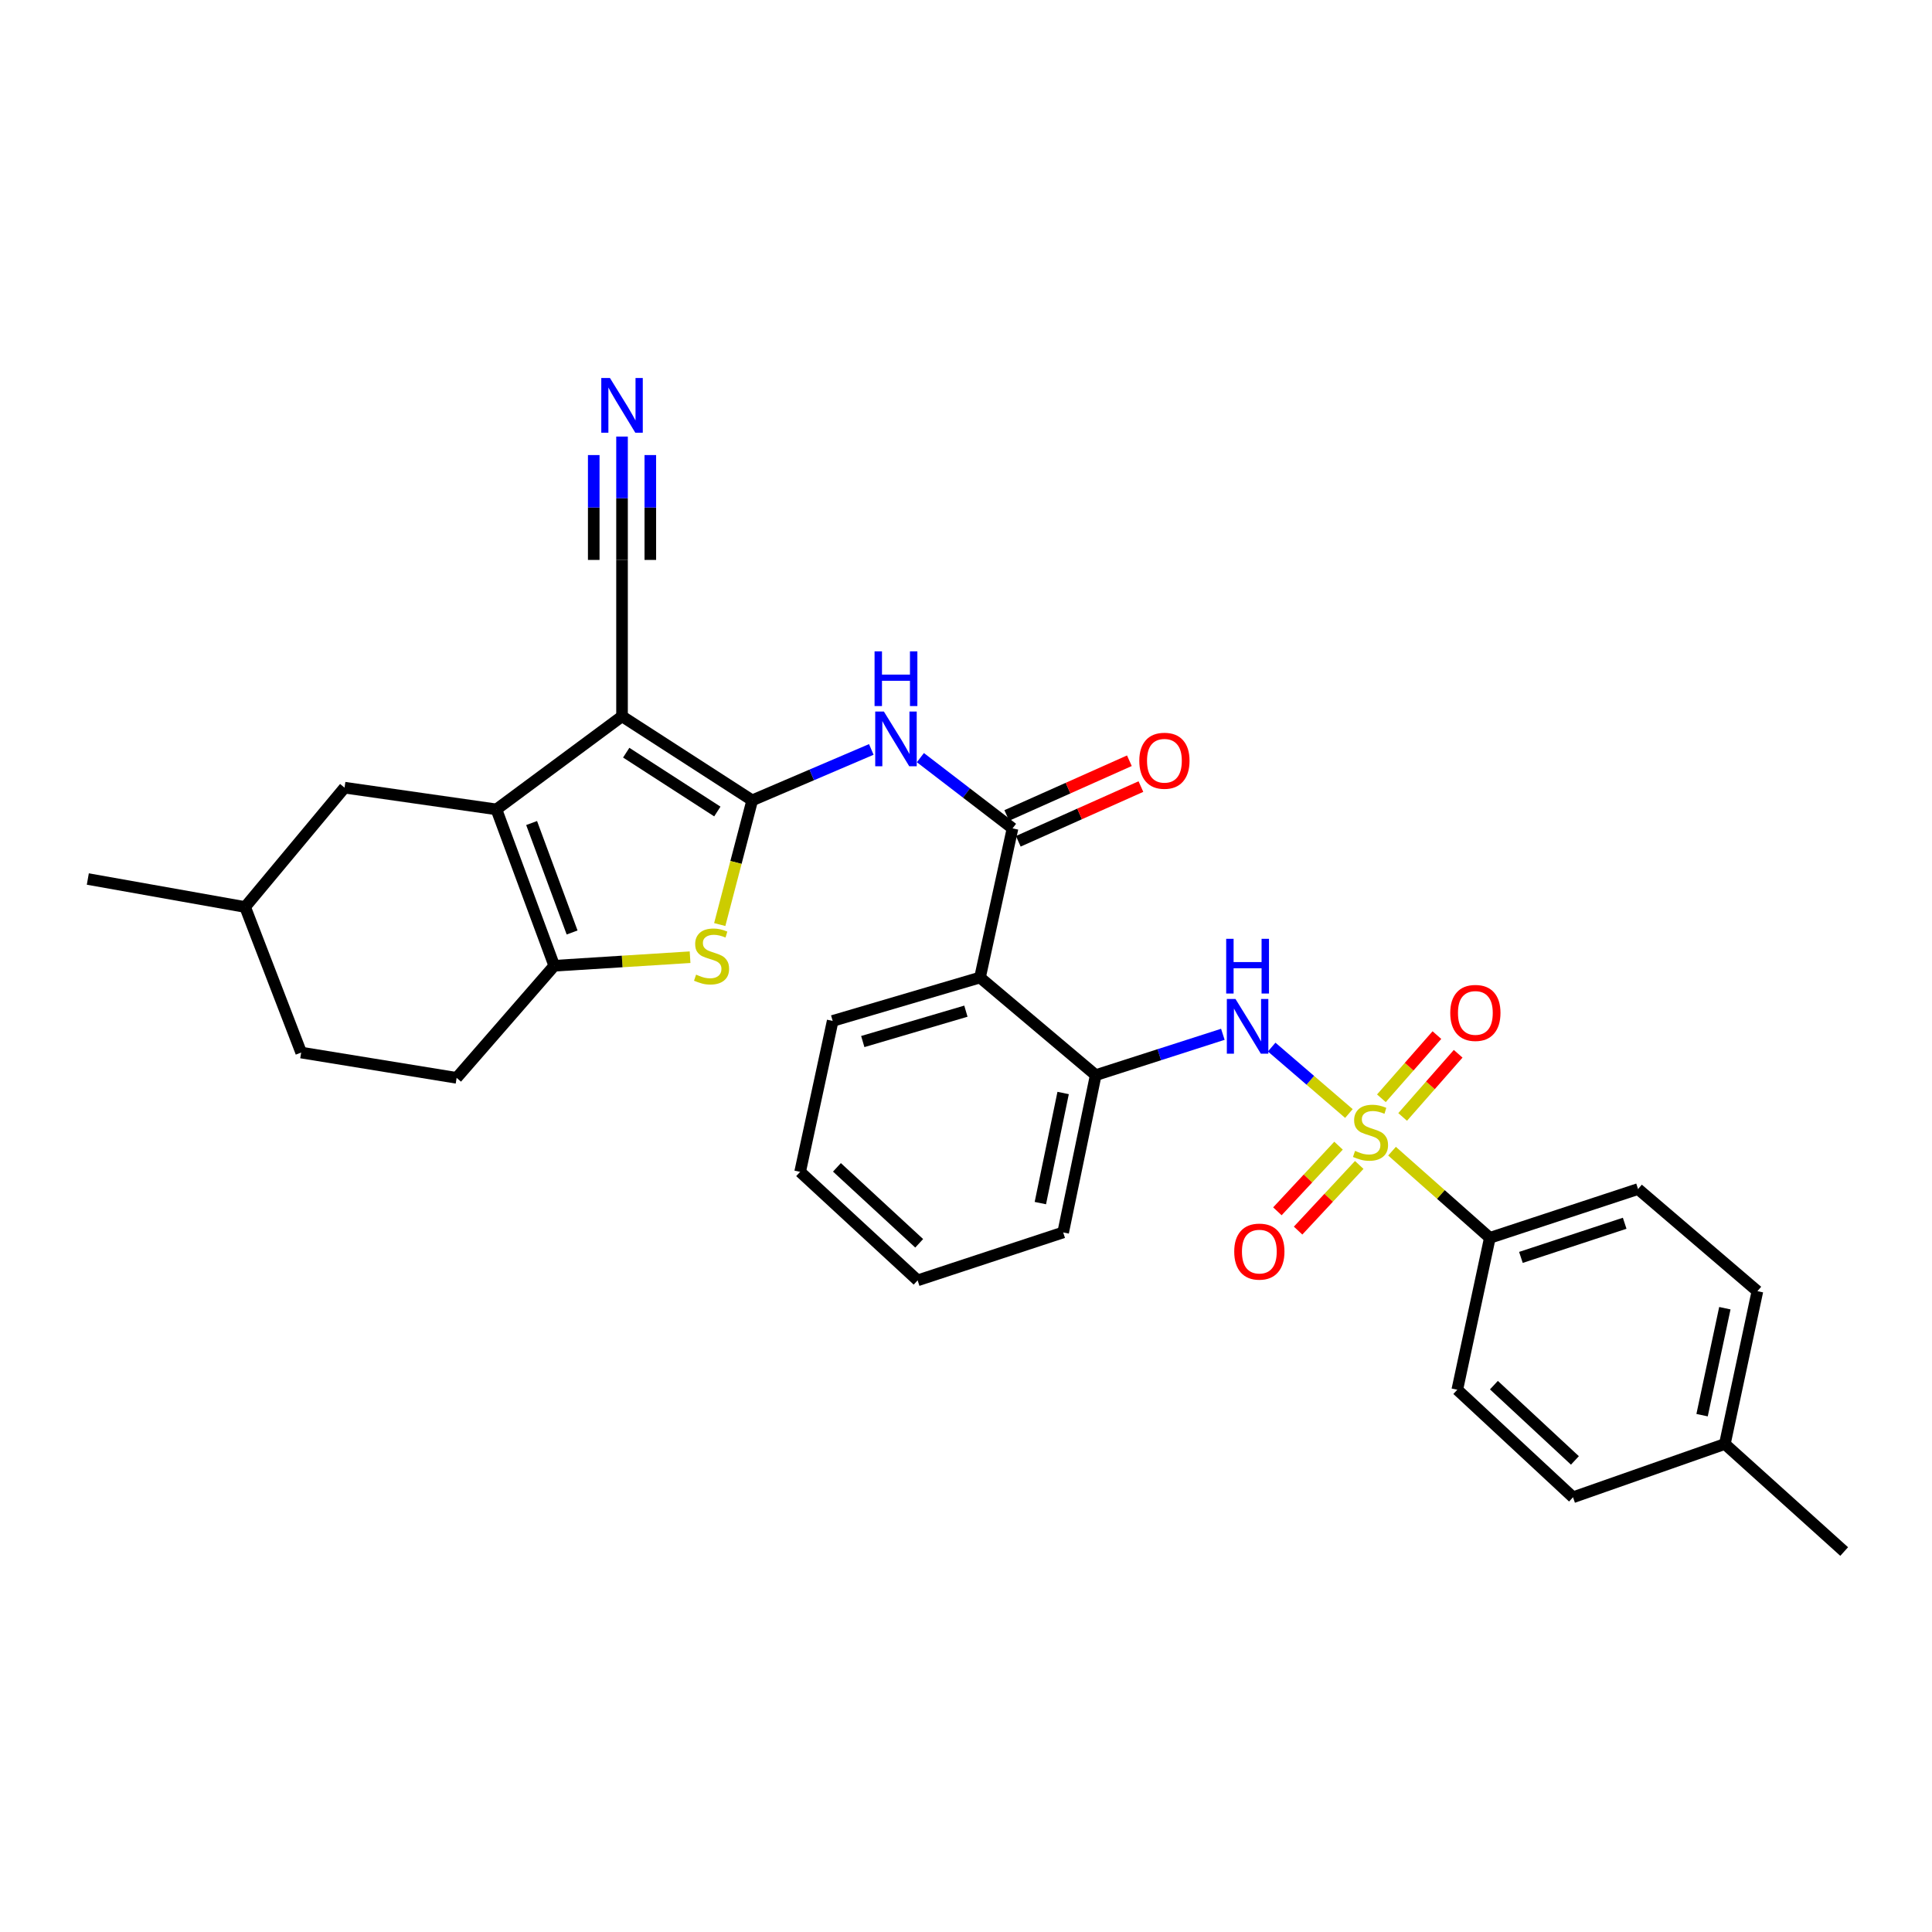 <?xml version='1.0' encoding='iso-8859-1'?>
<svg version='1.1' baseProfile='full'
              xmlns='http://www.w3.org/2000/svg'
                      xmlns:rdkit='http://www.rdkit.org/xml'
                      xmlns:xlink='http://www.w3.org/1999/xlink'
                  xml:space='preserve'
width='1000px' height='1000px' viewBox='0 0 1000 1000'>
<!-- END OF HEADER -->
<rect style='opacity:1.0;fill:#FFFFFF;stroke:none' width='1000' height='1000' x='0' y='0'> </rect>
<path class='bond-0' d='M 389.343,414.262 L 321.963,370.757' style='fill:none;fill-rule:evenodd;stroke:#000000;stroke-width:6px;stroke-linecap:butt;stroke-linejoin:miter;stroke-opacity:1' />
<path class='bond-0' d='M 371.294,420.037 L 324.127,389.584' style='fill:none;fill-rule:evenodd;stroke:#000000;stroke-width:6px;stroke-linecap:butt;stroke-linejoin:miter;stroke-opacity:1' />
<path class='bond-3' d='M 389.343,414.262 L 380.939,446.404' style='fill:none;fill-rule:evenodd;stroke:#000000;stroke-width:6px;stroke-linecap:butt;stroke-linejoin:miter;stroke-opacity:1' />
<path class='bond-3' d='M 380.939,446.404 L 372.534,478.547' style='fill:none;fill-rule:evenodd;stroke:#CCCC00;stroke-width:6px;stroke-linecap:butt;stroke-linejoin:miter;stroke-opacity:1' />
<path class='bond-5' d='M 389.343,414.262 L 420.166,401.083' style='fill:none;fill-rule:evenodd;stroke:#000000;stroke-width:6px;stroke-linecap:butt;stroke-linejoin:miter;stroke-opacity:1' />
<path class='bond-5' d='M 420.166,401.083 L 450.988,387.904' style='fill:none;fill-rule:evenodd;stroke:#0000FF;stroke-width:6px;stroke-linecap:butt;stroke-linejoin:miter;stroke-opacity:1' />
<path class='bond-2' d='M 321.963,370.757 L 256.942,418.939' style='fill:none;fill-rule:evenodd;stroke:#000000;stroke-width:6px;stroke-linecap:butt;stroke-linejoin:miter;stroke-opacity:1' />
<path class='bond-10' d='M 321.963,370.757 L 321.963,289.816' style='fill:none;fill-rule:evenodd;stroke:#000000;stroke-width:6px;stroke-linecap:butt;stroke-linejoin:miter;stroke-opacity:1' />
<path class='bond-1' d='M 698.194,576.354 L 678.207,559.16' style='fill:none;fill-rule:evenodd;stroke:#CCCC00;stroke-width:6px;stroke-linecap:butt;stroke-linejoin:miter;stroke-opacity:1' />
<path class='bond-1' d='M 678.207,559.16 L 658.22,541.966' style='fill:none;fill-rule:evenodd;stroke:#0000FF;stroke-width:6px;stroke-linecap:butt;stroke-linejoin:miter;stroke-opacity:1' />
<path class='bond-11' d='M 720.516,595.845 L 745.827,618.277' style='fill:none;fill-rule:evenodd;stroke:#CCCC00;stroke-width:6px;stroke-linecap:butt;stroke-linejoin:miter;stroke-opacity:1' />
<path class='bond-11' d='M 745.827,618.277 L 771.139,640.709' style='fill:none;fill-rule:evenodd;stroke:#000000;stroke-width:6px;stroke-linecap:butt;stroke-linejoin:miter;stroke-opacity:1' />
<path class='bond-13' d='M 692.824,592.995 L 677.001,609.984' style='fill:none;fill-rule:evenodd;stroke:#CCCC00;stroke-width:6px;stroke-linecap:butt;stroke-linejoin:miter;stroke-opacity:1' />
<path class='bond-13' d='M 677.001,609.984 L 661.178,626.972' style='fill:none;fill-rule:evenodd;stroke:#FF0000;stroke-width:6px;stroke-linecap:butt;stroke-linejoin:miter;stroke-opacity:1' />
<path class='bond-13' d='M 703.539,602.974 L 687.716,619.963' style='fill:none;fill-rule:evenodd;stroke:#CCCC00;stroke-width:6px;stroke-linecap:butt;stroke-linejoin:miter;stroke-opacity:1' />
<path class='bond-13' d='M 687.716,619.963 L 671.893,636.952' style='fill:none;fill-rule:evenodd;stroke:#FF0000;stroke-width:6px;stroke-linecap:butt;stroke-linejoin:miter;stroke-opacity:1' />
<path class='bond-14' d='M 726.008,578.13 L 740.375,561.779' style='fill:none;fill-rule:evenodd;stroke:#CCCC00;stroke-width:6px;stroke-linecap:butt;stroke-linejoin:miter;stroke-opacity:1' />
<path class='bond-14' d='M 740.375,561.779 L 754.742,545.429' style='fill:none;fill-rule:evenodd;stroke:#FF0000;stroke-width:6px;stroke-linecap:butt;stroke-linejoin:miter;stroke-opacity:1' />
<path class='bond-14' d='M 715.008,568.464 L 729.375,552.114' style='fill:none;fill-rule:evenodd;stroke:#CCCC00;stroke-width:6px;stroke-linecap:butt;stroke-linejoin:miter;stroke-opacity:1' />
<path class='bond-14' d='M 729.375,552.114 L 743.742,535.764' style='fill:none;fill-rule:evenodd;stroke:#FF0000;stroke-width:6px;stroke-linecap:butt;stroke-linejoin:miter;stroke-opacity:1' />
<path class='bond-15' d='M 256.942,418.939 L 178.336,407.697' style='fill:none;fill-rule:evenodd;stroke:#000000;stroke-width:6px;stroke-linecap:butt;stroke-linejoin:miter;stroke-opacity:1' />
<path class='bond-31' d='M 256.942,418.939 L 286.878,499.872' style='fill:none;fill-rule:evenodd;stroke:#000000;stroke-width:6px;stroke-linecap:butt;stroke-linejoin:miter;stroke-opacity:1' />
<path class='bond-31' d='M 275.165,425.999 L 296.12,482.652' style='fill:none;fill-rule:evenodd;stroke:#000000;stroke-width:6px;stroke-linecap:butt;stroke-linejoin:miter;stroke-opacity:1' />
<path class='bond-4' d='M 357.179,495.447 L 322.028,497.659' style='fill:none;fill-rule:evenodd;stroke:#CCCC00;stroke-width:6px;stroke-linecap:butt;stroke-linejoin:miter;stroke-opacity:1' />
<path class='bond-4' d='M 322.028,497.659 L 286.878,499.872' style='fill:none;fill-rule:evenodd;stroke:#000000;stroke-width:6px;stroke-linecap:butt;stroke-linejoin:miter;stroke-opacity:1' />
<path class='bond-17' d='M 286.878,499.872 L 236.353,557.897' style='fill:none;fill-rule:evenodd;stroke:#000000;stroke-width:6px;stroke-linecap:butt;stroke-linejoin:miter;stroke-opacity:1' />
<path class='bond-6' d='M 476.393,392.151 L 500.24,410.459' style='fill:none;fill-rule:evenodd;stroke:#0000FF;stroke-width:6px;stroke-linecap:butt;stroke-linejoin:miter;stroke-opacity:1' />
<path class='bond-6' d='M 500.24,410.459 L 524.087,428.766' style='fill:none;fill-rule:evenodd;stroke:#000000;stroke-width:6px;stroke-linecap:butt;stroke-linejoin:miter;stroke-opacity:1' />
<path class='bond-8' d='M 524.087,428.766 L 507.248,505.965' style='fill:none;fill-rule:evenodd;stroke:#000000;stroke-width:6px;stroke-linecap:butt;stroke-linejoin:miter;stroke-opacity:1' />
<path class='bond-16' d='M 527.071,435.451 L 558.802,421.29' style='fill:none;fill-rule:evenodd;stroke:#000000;stroke-width:6px;stroke-linecap:butt;stroke-linejoin:miter;stroke-opacity:1' />
<path class='bond-16' d='M 558.802,421.29 L 590.533,407.129' style='fill:none;fill-rule:evenodd;stroke:#FF0000;stroke-width:6px;stroke-linecap:butt;stroke-linejoin:miter;stroke-opacity:1' />
<path class='bond-16' d='M 521.103,422.08 L 552.834,407.919' style='fill:none;fill-rule:evenodd;stroke:#000000;stroke-width:6px;stroke-linecap:butt;stroke-linejoin:miter;stroke-opacity:1' />
<path class='bond-16' d='M 552.834,407.919 L 584.565,393.757' style='fill:none;fill-rule:evenodd;stroke:#FF0000;stroke-width:6px;stroke-linecap:butt;stroke-linejoin:miter;stroke-opacity:1' />
<path class='bond-7' d='M 632.946,535.352 L 600.045,545.921' style='fill:none;fill-rule:evenodd;stroke:#0000FF;stroke-width:6px;stroke-linecap:butt;stroke-linejoin:miter;stroke-opacity:1' />
<path class='bond-7' d='M 600.045,545.921 L 567.144,556.489' style='fill:none;fill-rule:evenodd;stroke:#000000;stroke-width:6px;stroke-linecap:butt;stroke-linejoin:miter;stroke-opacity:1' />
<path class='bond-9' d='M 507.248,505.965 L 567.144,556.489' style='fill:none;fill-rule:evenodd;stroke:#000000;stroke-width:6px;stroke-linecap:butt;stroke-linejoin:miter;stroke-opacity:1' />
<path class='bond-25' d='M 507.248,505.965 L 430.993,528.425' style='fill:none;fill-rule:evenodd;stroke:#000000;stroke-width:6px;stroke-linecap:butt;stroke-linejoin:miter;stroke-opacity:1' />
<path class='bond-25' d='M 499.947,523.38 L 446.568,539.102' style='fill:none;fill-rule:evenodd;stroke:#000000;stroke-width:6px;stroke-linecap:butt;stroke-linejoin:miter;stroke-opacity:1' />
<path class='bond-26' d='M 567.144,556.489 L 550.297,637.902' style='fill:none;fill-rule:evenodd;stroke:#000000;stroke-width:6px;stroke-linecap:butt;stroke-linejoin:miter;stroke-opacity:1' />
<path class='bond-26' d='M 550.278,565.734 L 538.485,622.723' style='fill:none;fill-rule:evenodd;stroke:#000000;stroke-width:6px;stroke-linecap:butt;stroke-linejoin:miter;stroke-opacity:1' />
<path class='bond-12' d='M 321.963,289.816 L 321.963,257.89' style='fill:none;fill-rule:evenodd;stroke:#000000;stroke-width:6px;stroke-linecap:butt;stroke-linejoin:miter;stroke-opacity:1' />
<path class='bond-12' d='M 321.963,257.89 L 321.963,225.963' style='fill:none;fill-rule:evenodd;stroke:#0000FF;stroke-width:6px;stroke-linecap:butt;stroke-linejoin:miter;stroke-opacity:1' />
<path class='bond-12' d='M 336.605,289.816 L 336.605,262.679' style='fill:none;fill-rule:evenodd;stroke:#000000;stroke-width:6px;stroke-linecap:butt;stroke-linejoin:miter;stroke-opacity:1' />
<path class='bond-12' d='M 336.605,262.679 L 336.605,235.541' style='fill:none;fill-rule:evenodd;stroke:#0000FF;stroke-width:6px;stroke-linecap:butt;stroke-linejoin:miter;stroke-opacity:1' />
<path class='bond-12' d='M 307.32,289.816 L 307.32,262.679' style='fill:none;fill-rule:evenodd;stroke:#000000;stroke-width:6px;stroke-linecap:butt;stroke-linejoin:miter;stroke-opacity:1' />
<path class='bond-12' d='M 307.32,262.679 L 307.32,235.541' style='fill:none;fill-rule:evenodd;stroke:#0000FF;stroke-width:6px;stroke-linecap:butt;stroke-linejoin:miter;stroke-opacity:1' />
<path class='bond-18' d='M 771.139,640.709 L 847.858,615.458' style='fill:none;fill-rule:evenodd;stroke:#000000;stroke-width:6px;stroke-linecap:butt;stroke-linejoin:miter;stroke-opacity:1' />
<path class='bond-18' d='M 787.225,650.83 L 840.928,633.154' style='fill:none;fill-rule:evenodd;stroke:#000000;stroke-width:6px;stroke-linecap:butt;stroke-linejoin:miter;stroke-opacity:1' />
<path class='bond-19' d='M 771.139,640.709 L 754.292,719.323' style='fill:none;fill-rule:evenodd;stroke:#000000;stroke-width:6px;stroke-linecap:butt;stroke-linejoin:miter;stroke-opacity:1' />
<path class='bond-22' d='M 178.336,407.697 L 126.875,469.464' style='fill:none;fill-rule:evenodd;stroke:#000000;stroke-width:6px;stroke-linecap:butt;stroke-linejoin:miter;stroke-opacity:1' />
<path class='bond-23' d='M 236.353,557.897 L 155.884,544.8' style='fill:none;fill-rule:evenodd;stroke:#000000;stroke-width:6px;stroke-linecap:butt;stroke-linejoin:miter;stroke-opacity:1' />
<path class='bond-21' d='M 847.858,615.458 L 909.633,668.31' style='fill:none;fill-rule:evenodd;stroke:#000000;stroke-width:6px;stroke-linecap:butt;stroke-linejoin:miter;stroke-opacity:1' />
<path class='bond-20' d='M 754.292,719.323 L 814.188,774.989' style='fill:none;fill-rule:evenodd;stroke:#000000;stroke-width:6px;stroke-linecap:butt;stroke-linejoin:miter;stroke-opacity:1' />
<path class='bond-20' d='M 773.245,716.947 L 815.172,755.913' style='fill:none;fill-rule:evenodd;stroke:#000000;stroke-width:6px;stroke-linecap:butt;stroke-linejoin:miter;stroke-opacity:1' />
<path class='bond-24' d='M 814.188,774.989 L 892.786,747.404' style='fill:none;fill-rule:evenodd;stroke:#000000;stroke-width:6px;stroke-linecap:butt;stroke-linejoin:miter;stroke-opacity:1' />
<path class='bond-34' d='M 909.633,668.31 L 892.786,747.404' style='fill:none;fill-rule:evenodd;stroke:#000000;stroke-width:6px;stroke-linecap:butt;stroke-linejoin:miter;stroke-opacity:1' />
<path class='bond-34' d='M 892.785,677.123 L 880.992,732.489' style='fill:none;fill-rule:evenodd;stroke:#000000;stroke-width:6px;stroke-linecap:butt;stroke-linejoin:miter;stroke-opacity:1' />
<path class='bond-28' d='M 126.875,469.464 L 45.455,454.976' style='fill:none;fill-rule:evenodd;stroke:#000000;stroke-width:6px;stroke-linecap:butt;stroke-linejoin:miter;stroke-opacity:1' />
<path class='bond-32' d='M 126.875,469.464 L 155.884,544.8' style='fill:none;fill-rule:evenodd;stroke:#000000;stroke-width:6px;stroke-linecap:butt;stroke-linejoin:miter;stroke-opacity:1' />
<path class='bond-27' d='M 892.786,747.404 L 954.545,803.07' style='fill:none;fill-rule:evenodd;stroke:#000000;stroke-width:6px;stroke-linecap:butt;stroke-linejoin:miter;stroke-opacity:1' />
<path class='bond-29' d='M 430.993,528.425 L 414.146,606.551' style='fill:none;fill-rule:evenodd;stroke:#000000;stroke-width:6px;stroke-linecap:butt;stroke-linejoin:miter;stroke-opacity:1' />
<path class='bond-33' d='M 550.297,637.902 L 474.961,662.713' style='fill:none;fill-rule:evenodd;stroke:#000000;stroke-width:6px;stroke-linecap:butt;stroke-linejoin:miter;stroke-opacity:1' />
<path class='bond-30' d='M 414.146,606.551 L 474.961,662.713' style='fill:none;fill-rule:evenodd;stroke:#000000;stroke-width:6px;stroke-linecap:butt;stroke-linejoin:miter;stroke-opacity:1' />
<path class='bond-30' d='M 433.202,604.218 L 475.773,643.532' style='fill:none;fill-rule:evenodd;stroke:#000000;stroke-width:6px;stroke-linecap:butt;stroke-linejoin:miter;stroke-opacity:1' />
<path  class='atom-2' d='M 701.372 595.69
Q 701.692 595.81, 703.012 596.37
Q 704.332 596.93, 705.772 597.29
Q 707.252 597.61, 708.692 597.61
Q 711.372 597.61, 712.932 596.33
Q 714.492 595.01, 714.492 592.73
Q 714.492 591.17, 713.692 590.21
Q 712.932 589.25, 711.732 588.73
Q 710.532 588.21, 708.532 587.61
Q 706.012 586.85, 704.492 586.13
Q 703.012 585.41, 701.932 583.89
Q 700.892 582.37, 700.892 579.81
Q 700.892 576.25, 703.292 574.05
Q 705.732 571.85, 710.532 571.85
Q 713.812 571.85, 717.532 573.41
L 716.612 576.49
Q 713.212 575.09, 710.652 575.09
Q 707.892 575.09, 706.372 576.25
Q 704.852 577.37, 704.892 579.33
Q 704.892 580.85, 705.652 581.77
Q 706.452 582.69, 707.572 583.21
Q 708.732 583.73, 710.652 584.33
Q 713.212 585.13, 714.732 585.93
Q 716.252 586.73, 717.332 588.37
Q 718.452 589.97, 718.452 592.73
Q 718.452 596.65, 715.812 598.77
Q 713.212 600.85, 708.852 600.85
Q 706.332 600.85, 704.412 600.29
Q 702.532 599.77, 700.292 598.85
L 701.372 595.69
' fill='#CCCC00'/>
<path  class='atom-4' d='M 360.298 504.467
Q 360.618 504.587, 361.938 505.147
Q 363.258 505.707, 364.698 506.067
Q 366.178 506.387, 367.618 506.387
Q 370.298 506.387, 371.858 505.107
Q 373.418 503.787, 373.418 501.507
Q 373.418 499.947, 372.618 498.987
Q 371.858 498.027, 370.658 497.507
Q 369.458 496.987, 367.458 496.387
Q 364.938 495.627, 363.418 494.907
Q 361.938 494.187, 360.858 492.667
Q 359.818 491.147, 359.818 488.587
Q 359.818 485.027, 362.218 482.827
Q 364.658 480.627, 369.458 480.627
Q 372.738 480.627, 376.458 482.187
L 375.538 485.267
Q 372.138 483.867, 369.578 483.867
Q 366.818 483.867, 365.298 485.027
Q 363.778 486.147, 363.818 488.107
Q 363.818 489.627, 364.578 490.547
Q 365.378 491.467, 366.498 491.987
Q 367.658 492.507, 369.578 493.107
Q 372.138 493.907, 373.658 494.707
Q 375.178 495.507, 376.258 497.147
Q 377.378 498.747, 377.378 501.507
Q 377.378 505.427, 374.738 507.547
Q 372.138 509.627, 367.778 509.627
Q 365.258 509.627, 363.338 509.067
Q 361.458 508.547, 359.218 507.627
L 360.298 504.467
' fill='#CCCC00'/>
<path  class='atom-6' d='M 457.492 368.286
L 466.772 383.286
Q 467.692 384.766, 469.172 387.446
Q 470.652 390.126, 470.732 390.286
L 470.732 368.286
L 474.492 368.286
L 474.492 396.606
L 470.612 396.606
L 460.652 380.206
Q 459.492 378.286, 458.252 376.086
Q 457.052 373.886, 456.692 373.206
L 456.692 396.606
L 453.012 396.606
L 453.012 368.286
L 457.492 368.286
' fill='#0000FF'/>
<path  class='atom-6' d='M 452.672 337.134
L 456.512 337.134
L 456.512 349.174
L 470.992 349.174
L 470.992 337.134
L 474.832 337.134
L 474.832 365.454
L 470.992 365.454
L 470.992 352.374
L 456.512 352.374
L 456.512 365.454
L 452.672 365.454
L 452.672 337.134
' fill='#0000FF'/>
<path  class='atom-8' d='M 639.49 517.079
L 648.77 532.079
Q 649.69 533.559, 651.17 536.239
Q 652.65 538.919, 652.73 539.079
L 652.73 517.079
L 656.49 517.079
L 656.49 545.399
L 652.61 545.399
L 642.65 528.999
Q 641.49 527.079, 640.25 524.879
Q 639.05 522.679, 638.69 521.999
L 638.69 545.399
L 635.01 545.399
L 635.01 517.079
L 639.49 517.079
' fill='#0000FF'/>
<path  class='atom-8' d='M 634.67 485.927
L 638.51 485.927
L 638.51 497.967
L 652.99 497.967
L 652.99 485.927
L 656.83 485.927
L 656.83 514.247
L 652.99 514.247
L 652.99 501.167
L 638.51 501.167
L 638.51 514.247
L 634.67 514.247
L 634.67 485.927
' fill='#0000FF'/>
<path  class='atom-13' d='M 315.703 195.643
L 324.983 210.643
Q 325.903 212.123, 327.383 214.803
Q 328.863 217.483, 328.943 217.643
L 328.943 195.643
L 332.703 195.643
L 332.703 223.963
L 328.823 223.963
L 318.863 207.563
Q 317.703 205.643, 316.463 203.443
Q 315.263 201.243, 314.903 200.563
L 314.903 223.963
L 311.223 223.963
L 311.223 195.643
L 315.703 195.643
' fill='#0000FF'/>
<path  class='atom-14' d='M 638.835 647.825
Q 638.835 641.025, 642.195 637.225
Q 645.555 633.425, 651.835 633.425
Q 658.115 633.425, 661.475 637.225
Q 664.835 641.025, 664.835 647.825
Q 664.835 654.705, 661.435 658.625
Q 658.035 662.505, 651.835 662.505
Q 645.595 662.505, 642.195 658.625
Q 638.835 654.745, 638.835 647.825
M 651.835 659.305
Q 656.155 659.305, 658.475 656.425
Q 660.835 653.505, 660.835 647.825
Q 660.835 642.265, 658.475 639.465
Q 656.155 636.625, 651.835 636.625
Q 647.515 636.625, 645.155 639.425
Q 642.835 642.225, 642.835 647.825
Q 642.835 653.545, 645.155 656.425
Q 647.515 659.305, 651.835 659.305
' fill='#FF0000'/>
<path  class='atom-15' d='M 750.647 524.283
Q 750.647 517.483, 754.007 513.683
Q 757.367 509.883, 763.647 509.883
Q 769.927 509.883, 773.287 513.683
Q 776.647 517.483, 776.647 524.283
Q 776.647 531.163, 773.247 535.083
Q 769.847 538.963, 763.647 538.963
Q 757.407 538.963, 754.007 535.083
Q 750.647 531.203, 750.647 524.283
M 763.647 535.763
Q 767.967 535.763, 770.287 532.883
Q 772.647 529.963, 772.647 524.283
Q 772.647 518.723, 770.287 515.923
Q 767.967 513.083, 763.647 513.083
Q 759.327 513.083, 756.967 515.883
Q 754.647 518.683, 754.647 524.283
Q 754.647 530.003, 756.967 532.883
Q 759.327 535.763, 763.647 535.763
' fill='#FF0000'/>
<path  class='atom-17' d='M 589.701 393.761
Q 589.701 386.961, 593.061 383.161
Q 596.421 379.361, 602.701 379.361
Q 608.981 379.361, 612.341 383.161
Q 615.701 386.961, 615.701 393.761
Q 615.701 400.641, 612.301 404.561
Q 608.901 408.441, 602.701 408.441
Q 596.461 408.441, 593.061 404.561
Q 589.701 400.681, 589.701 393.761
M 602.701 405.241
Q 607.021 405.241, 609.341 402.361
Q 611.701 399.441, 611.701 393.761
Q 611.701 388.201, 609.341 385.401
Q 607.021 382.561, 602.701 382.561
Q 598.381 382.561, 596.021 385.361
Q 593.701 388.161, 593.701 393.761
Q 593.701 399.481, 596.021 402.361
Q 598.381 405.241, 602.701 405.241
' fill='#FF0000'/>
</svg>
